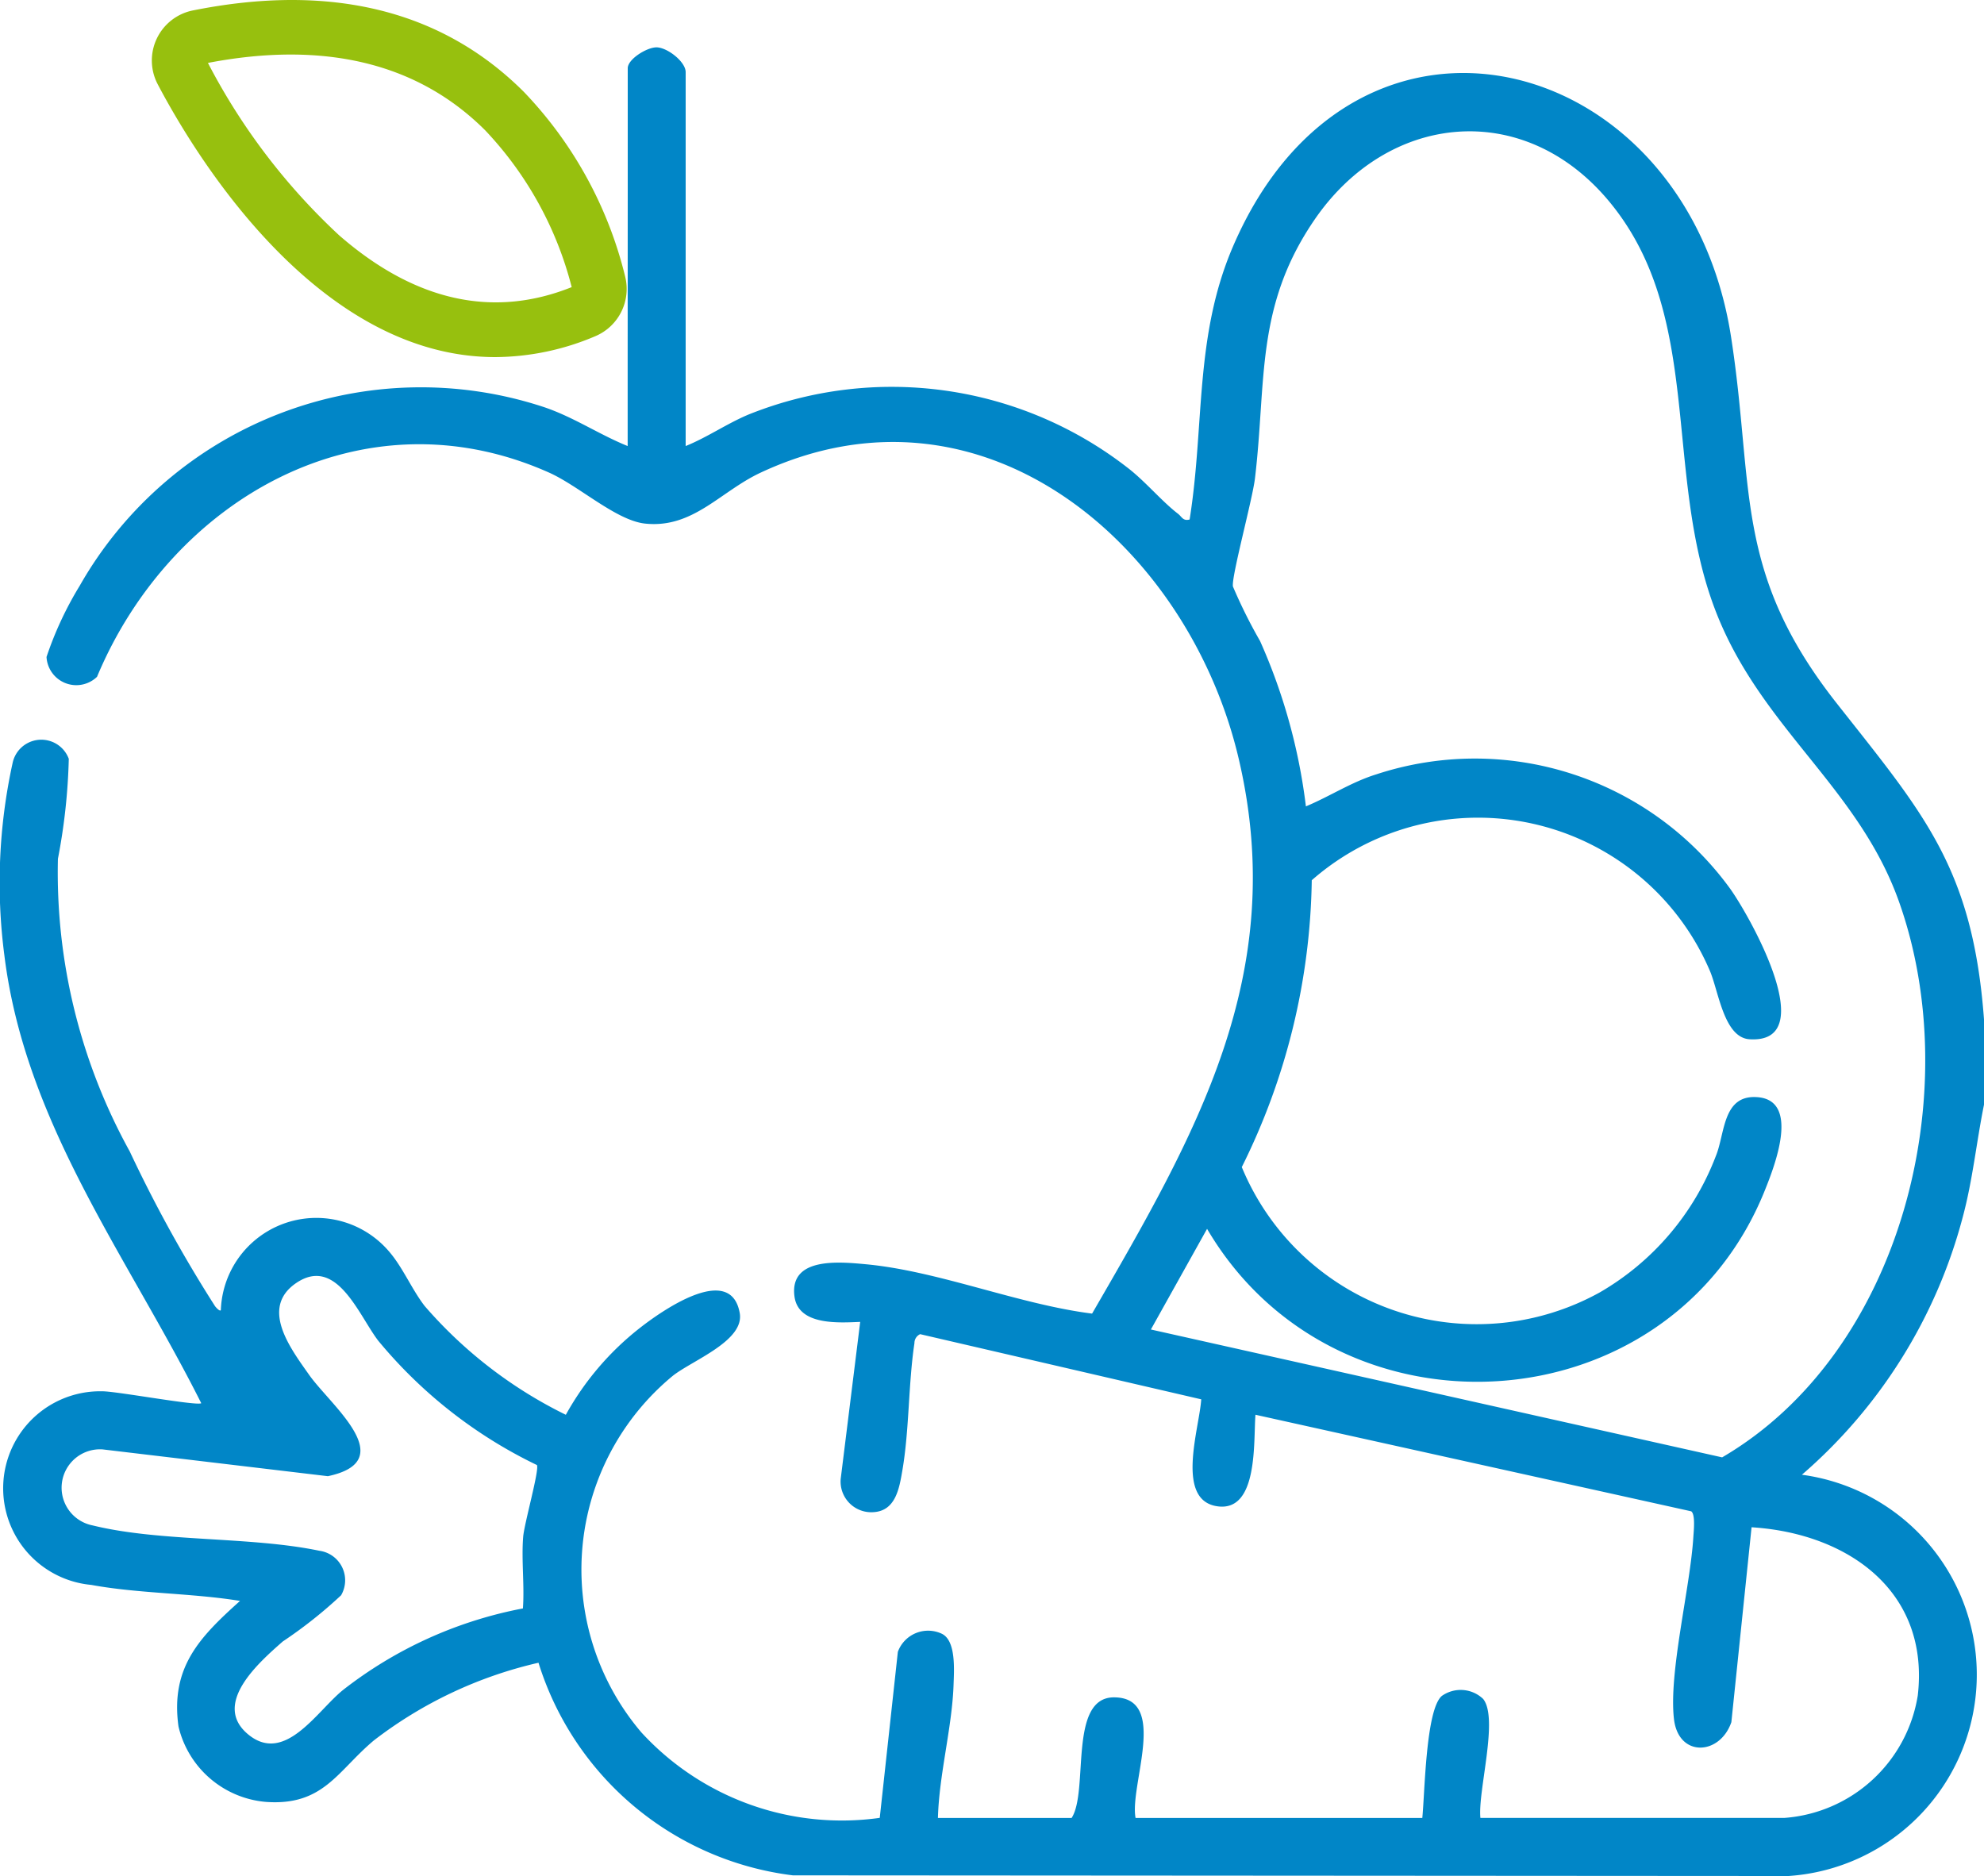 <?xml version="1.0" encoding="UTF-8"?>
<svg xmlns="http://www.w3.org/2000/svg" xmlns:xlink="http://www.w3.org/1999/xlink" id="Groupe_1194" data-name="Groupe 1194" width="54.801" height="51.82" viewBox="0 0 54.801 51.82">
  <defs>
    <clipPath id="clip-path">
      <rect id="Rectangle_1256" data-name="Rectangle 1256" width="54.801" height="51.82" fill="none"></rect>
    </clipPath>
  </defs>
  <g id="Groupe_1193" data-name="Groupe 1193" clip-path="url(#clip-path)">
    <path id="Tracé_1165" data-name="Tracé 1165" d="M48.579,9.863c-4.922,0-8.294-5.576-9.326-7.537A1.41,1.41,0,0,1,40.227.287c3.806-.763,6.88-.007,9.139,2.249a11.2,11.2,0,0,1,2.8,5.107,1.417,1.417,0,0,1-.824,1.642,7.139,7.139,0,0,1-2.762.578M40.64,1.736A17.488,17.488,0,0,0,44.266,6.5C46.357,8.321,48.517,8.8,50.688,7.93A9.825,9.825,0,0,0,48.3,3.6c-1.859-1.857-4.437-2.483-7.665-1.862m-.058-.109h0" transform="translate(-34.897 0.001)" fill="#97c00e"></path>
    <path id="Tracé_1166" data-name="Tracé 1166" d="M17.339,16.143V12.771c0-.254.538-.583.8-.577.3.007.8.4.8.684V23.207c.6-.242,1.15-.627,1.748-.875A10.615,10.615,0,0,1,31.138,23.8c.488.372.947.93,1.4,1.277.107.082.136.208.321.159.417-2.607.128-5.045,1.193-7.53,3.35-7.815,12.527-5.454,13.761,2.478.649,4.17.052,6.49,2.924,10.134,2.4,3.047,3.753,4.54,4.064,8.726V41.4c-.209,1.033-.312,2.084-.587,3.105a14.185,14.185,0,0,1-4.443,7.117A5.573,5.573,0,0,1,49.4,62.706l-27.5-.018a8.444,8.444,0,0,1-7.026-5.873,11.742,11.742,0,0,0-4.545,2.144c-1.008.843-1.393,1.816-2.986,1.7a2.717,2.717,0,0,1-2.413-2.084c-.225-1.634.58-2.463,1.7-3.468-1.33-.217-2.794-.2-4.108-.442a2.68,2.68,0,0,1,.308-5.348c.4,0,2.62.412,2.729.329C3.521,45.587.692,41.917.12,37.268a15.463,15.463,0,0,1,.229-5.31A.81.81,0,0,1,1.9,31.846a16.592,16.592,0,0,1-.3,2.761A15.925,15.925,0,0,0,3.583,42.69a37.748,37.748,0,0,0,2.358,4.278c.04.05.131.148.159.108a2.639,2.639,0,0,1,4.658-1.607c.375.44.613,1.026.971,1.491a12.322,12.322,0,0,0,3.9,3.006,7.9,7.9,0,0,1,2.047-2.4c.56-.439,2.5-1.826,2.756-.414.143.775-1.325,1.316-1.855,1.743a6.937,6.937,0,0,0-.86,9.846A7.517,7.517,0,0,0,24.3,61.1l.5-4.586a.89.89,0,0,1,1.214-.5c.4.191.337,1.018.325,1.4-.039,1.186-.4,2.484-.432,3.688h3.693c.48-.741-.1-3.342,1.178-3.331,1.511.013.415,2.43.588,3.331h7.92c.069-.666.094-2.986.538-3.369a.9.9,0,0,1,1.142.081c.436.539-.151,2.553-.075,3.287h8.4a4.031,4.031,0,0,0,3.681-3.383c.332-2.895-1.951-4.481-4.591-4.645l-.558,5.383c-.318.924-1.46.978-1.585-.082-.151-1.283.448-3.624.535-5.034.01-.161.061-.625-.06-.708L34.678,49.965c-.061.709.092,2.719-1.076,2.525-1.139-.19-.473-2.155-.422-2.951l-7.764-1.8a.27.27,0,0,0-.158.249c-.169,1.122-.141,2.4-.334,3.519-.083.482-.182,1.107-.788,1.148a.848.848,0,0,1-.915-.915l.539-4.34c-.607.025-1.712.1-1.816-.706-.141-1.09,1.237-.954,1.964-.887,2.021.187,4.218,1.107,6.257,1.364,2.853-4.93,5.444-9.356,4.053-15.314-1.375-5.891-7.05-10.789-13.205-7.917-1.12.522-1.869,1.548-3.193,1.409-.8-.084-1.825-1.039-2.657-1.41-5.158-2.3-10.436.74-12.483,5.642a.824.824,0,0,1-1.395-.548A9.644,9.644,0,0,1,2.2,27.069a10.842,10.842,0,0,1,12.837-4.934c.815.277,1.51.752,2.3,1.072V20.852M31.789,47.61l15.779,3.532c4.971-2.906,6.757-10.1,4.881-15.361C51.314,32.6,48.6,30.971,47.364,27.7c-1.436-3.8-.287-8.126-2.948-11.287-2.361-2.8-6.093-2.411-8.113.551-1.639,2.4-1.318,4.454-1.639,7.137-.07.584-.654,2.719-.609,2.985a14.079,14.079,0,0,0,.75,1.507,15.9,15.9,0,0,1,1.266,4.567c.661-.276,1.257-.672,1.949-.886a8.714,8.714,0,0,1,9.759,3.146c.527.726,2.557,4.3.546,4.173-.713-.045-.855-1.34-1.1-1.9A6.964,6.964,0,0,0,36.233,35.2,18.338,18.338,0,0,1,34.3,43.124a7.02,7.02,0,0,0,9.892,3.459,7.394,7.394,0,0,0,3.2-3.759c.259-.622.183-1.7,1.142-1.632,1.205.081.472,1.929.218,2.564C46.116,50.344,36.9,50.888,33.341,44.83Zm-17.345,7.7c.046-.646-.045-1.333.007-1.974.03-.368.455-1.863.379-1.982a12.982,12.982,0,0,1-4.384-3.436c-.536-.7-1.145-2.347-2.26-1.595-1.02.689-.156,1.817.352,2.539.594.844,2.545,2.371.518,2.8l-6.221-.74a1.061,1.061,0,0,0-.275,2.1c1.869.46,4.344.3,6.262.7a.823.823,0,0,1,.6,1.229,12.547,12.547,0,0,1-1.612,1.277c-.646.569-1.972,1.723-.957,2.565s1.9-.643,2.62-1.224a11.571,11.571,0,0,1,4.97-2.254" transform="translate(0 -10.886)" fill="#0186c7"></path>
  </g>
</svg>
